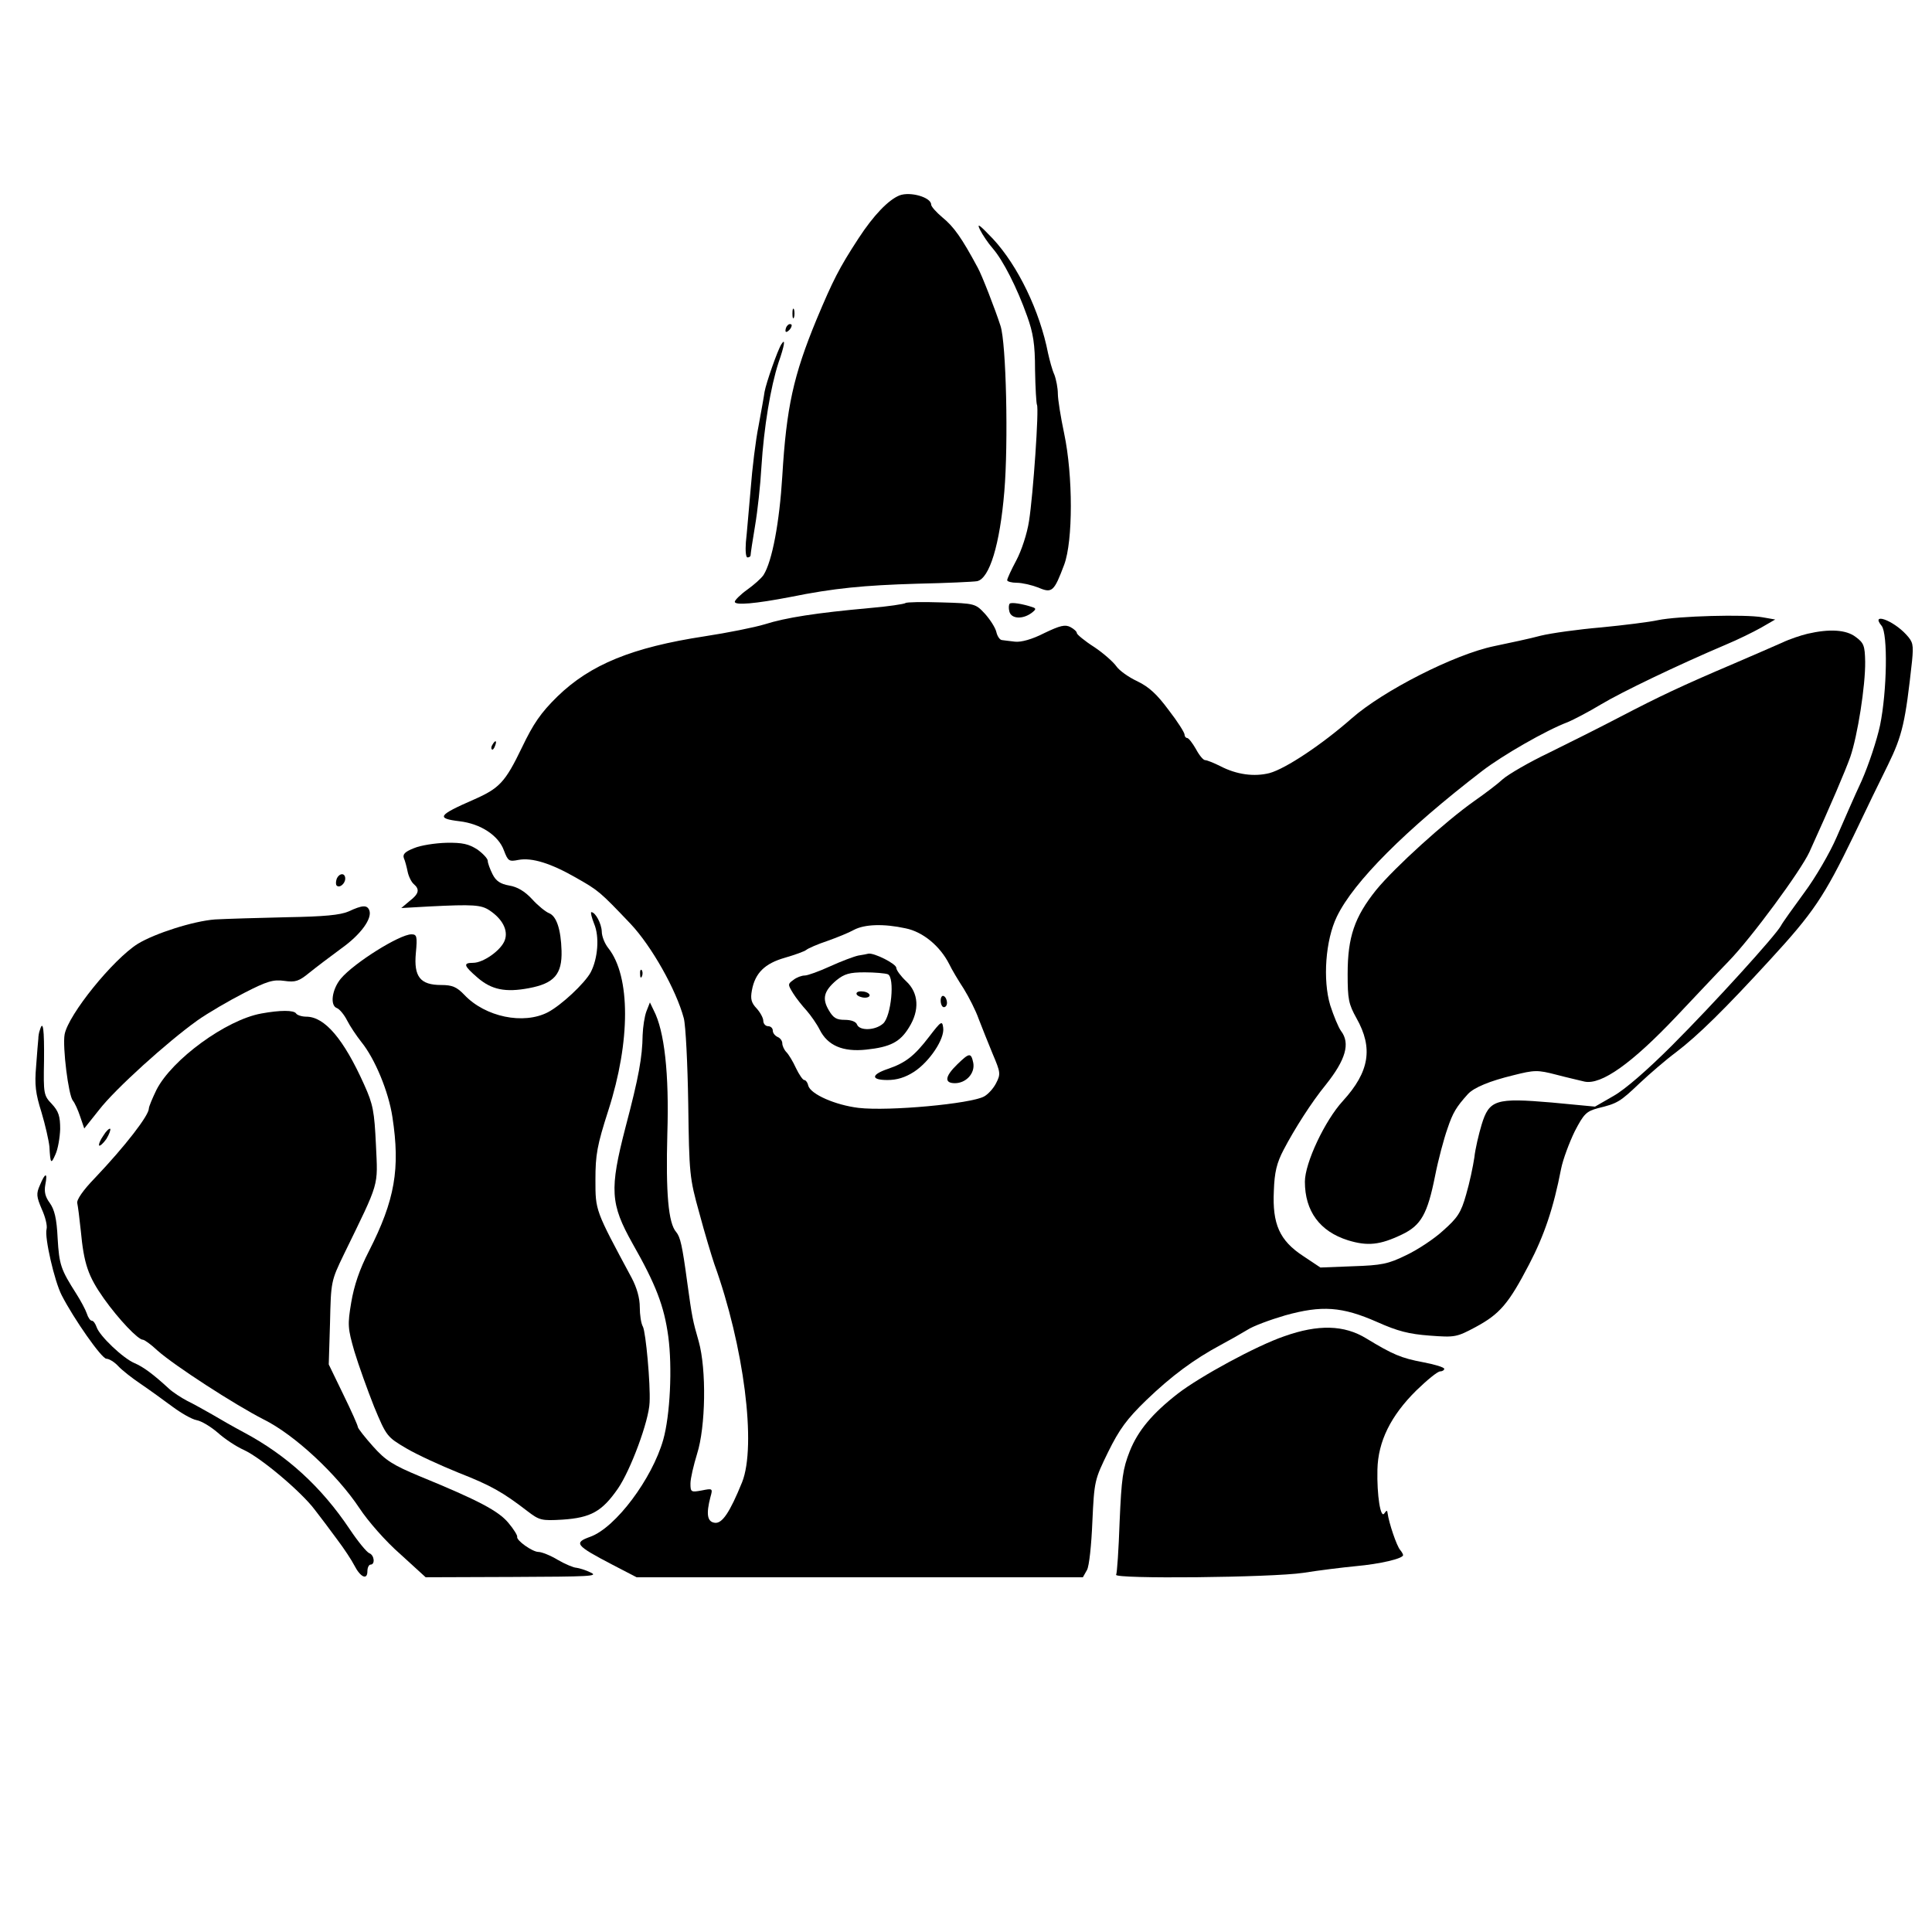 <?xml version="1.0" standalone="no"?>
<!DOCTYPE svg PUBLIC "-//W3C//DTD SVG 20010904//EN"
 "http://www.w3.org/TR/2001/REC-SVG-20010904/DTD/svg10.dtd">
<svg version="1.0" xmlns="http://www.w3.org/2000/svg"
 width="610pt" height="610pt" viewBox="0 0 610 610"
 preserveAspectRatio="xMidYMid meet">
<g transform="translate(0,610) scale(0.1,-0.1)"
fill="#000000" stroke="none">
<path d="M2840 5483 c-35 -14 -82 -63 -129 -135 -62 -95 -81 -133 -133 -257
-73 -177 -95 -277 -108 -494 -9 -147 -32 -269 -59 -312 -7 -11 -31 -32 -52
-47 -21 -15 -39 -33 -39 -38 0 -12 66 -6 175 15 138 28 233 37 400 42 94 2
179 6 190 8 39 8 72 115 86 283 13 153 6 468 -12 523 -16 50 -59 161 -72 184
-50 93 -75 129 -112 159 -19 16 -35 34 -35 40 0 23 -66 42 -100 29z"/>
<path d="M3094 5375 c8 -16 26 -43 41 -60 32 -37 76 -123 108 -213 19 -53 25
-88 25 -170 1 -57 4 -106 6 -110 7 -11 -12 -285 -25 -367 -6 -40 -24 -94 -40
-124 -16 -30 -29 -58 -29 -63 0 -4 14 -8 30 -8 17 0 47 -7 68 -15 44 -19 50
-13 82 72 28 75 28 281 0 414 -11 52 -20 108 -20 126 0 17 -5 44 -11 60 -7 15
-15 46 -20 68 -26 133 -95 276 -174 361 -42 44 -52 52 -41 29z"/>
<path d="M2502 5110 c0 -14 2 -19 5 -12 2 6 2 18 0 25 -3 6 -5 1 -5 -13z"/>
<path d="M2487 5073 c-4 -3 -7 -11 -7 -17 0 -6 5 -5 12 2 6 6 9 14 7 17 -3 3
-9 2 -12 -2z"/>
<path d="M2467 5013 c-12 -19 -48 -122 -53 -150 -2 -15 -11 -64 -19 -108 -9
-44 -20 -134 -25 -200 -6 -66 -12 -141 -15 -167 -2 -28 0 -48 5 -48 6 0 10 3
10 8 0 4 6 45 14 92 8 47 17 130 20 185 8 127 29 253 54 330 19 54 23 80 9 58z"/>
<path d="M2859 4196 c-3 -3 -55 -11 -115 -16 -166 -15 -263 -30 -329 -51 -33
-10 -118 -27 -190 -38 -229 -35 -361 -89 -465 -190 -53 -52 -76 -86 -112 -161
-53 -110 -71 -129 -153 -165 -112 -49 -119 -59 -44 -68 67 -8 123 -45 140 -92
13 -34 16 -36 46 -30 43 8 103 -11 183 -57 70 -40 73 -42 171 -145 66 -70 144
-208 168 -298 6 -23 12 -144 14 -270 3 -222 4 -234 35 -345 17 -64 39 -136 47
-160 94 -260 134 -575 88 -690 -39 -96 -63 -131 -86 -128 -24 3 -28 27 -14 81
8 28 7 28 -28 21 -33 -6 -35 -5 -35 22 0 16 10 58 21 94 27 85 30 266 5 355
-19 66 -21 76 -36 185 -16 119 -22 144 -35 160 -25 28 -33 124 -28 310 6 190
-9 325 -43 390 l-12 25 -11 -28 c-6 -16 -11 -49 -12 -75 -1 -70 -12 -132 -54
-291 -51 -197 -48 -242 22 -367 74 -130 100 -198 113 -294 13 -97 6 -248 -16
-326 -35 -123 -150 -277 -230 -306 -53 -19 -48 -27 69 -88 l77 -40 705 0 704
0 13 23 c7 12 14 79 17 153 6 129 7 132 50 220 35 71 59 104 120 163 79 76
150 129 236 175 28 15 65 36 83 47 18 12 72 32 120 46 115 32 179 28 290 -21
65 -29 100 -38 166 -43 80 -6 85 -5 145 27 76 41 104 73 169 198 48 92 77 178
101 302 6 30 26 83 43 118 29 56 37 63 73 73 62 15 70 20 132 79 32 30 83 74
114 97 71 54 155 137 298 293 136 148 170 198 263 390 38 80 87 181 109 225
46 94 55 136 76 328 5 52 3 60 -18 83 -43 47 -114 71 -78 28 20 -25 17 -207
-5 -314 -10 -47 -36 -125 -58 -175 -23 -49 -58 -130 -79 -178 -21 -49 -67
-128 -102 -175 -35 -48 -69 -95 -74 -105 -17 -31 -211 -245 -343 -377 -77 -77
-148 -139 -185 -160 l-59 -34 -137 13 c-176 15 -197 9 -221 -70 -9 -30 -20
-76 -23 -104 -4 -27 -15 -80 -26 -117 -16 -57 -27 -73 -72 -113 -28 -26 -81
-61 -117 -78 -57 -28 -78 -32 -168 -35 l-103 -4 -54 36 c-75 49 -98 101 -93
206 2 59 9 88 31 130 34 65 88 150 133 205 63 79 78 131 48 170 -8 11 -23 47
-34 81 -24 80 -15 206 21 280 53 110 217 274 459 460 64 49 201 128 270 154
19 8 67 33 105 56 65 39 242 124 395 189 36 15 85 39 110 53 l45 26 -40 7
c-54 10 -268 4 -330 -9 -27 -6 -108 -16 -180 -23 -71 -6 -157 -18 -190 -26
-33 -9 -99 -23 -147 -33 -126 -26 -351 -141 -450 -228 -92 -81 -208 -159 -260
-173 -48 -12 -103 -5 -155 22 -20 10 -42 19 -48 19 -6 0 -19 16 -29 35 -11 19
-23 35 -28 35 -4 0 -8 5 -8 11 0 6 -22 41 -50 77 -37 50 -62 73 -99 91 -28 13
-57 34 -66 47 -9 13 -40 41 -70 61 -30 19 -55 40 -55 44 0 5 -9 13 -20 19 -17
9 -33 5 -83 -19 -39 -20 -73 -29 -92 -27 -16 2 -35 4 -41 5 -7 0 -15 12 -18
25 -3 14 -20 40 -36 58 -30 32 -31 33 -138 36 -59 2 -110 1 -113 -2z m0 -1027
c55 -11 109 -56 138 -113 8 -17 29 -52 46 -78 16 -26 38 -69 47 -95 10 -26 30
-76 44 -110 25 -59 26 -64 11 -93 -8 -16 -25 -35 -38 -42 -42 -23 -300 -47
-396 -36 -74 9 -151 43 -159 70 -2 10 -8 18 -13 18 -4 0 -16 17 -26 38 -9 20
-23 43 -30 50 -7 7 -13 20 -13 28 0 8 -7 17 -15 20 -8 4 -15 12 -15 20 0 8 -7
14 -15 14 -8 0 -15 8 -15 17 0 9 -10 27 -21 39 -17 18 -20 30 -15 57 10 55 41
85 104 103 31 9 62 20 68 25 6 5 36 18 66 28 31 11 68 26 84 35 34 18 94 20
163 5z"/>
<path d="M2710 3083 c-14 -3 -54 -18 -89 -34 -35 -16 -71 -29 -80 -29 -10 0
-26 -6 -36 -14 -18 -13 -18 -14 -1 -42 10 -16 30 -41 43 -55 13 -15 32 -42 41
-60 25 -50 73 -71 147 -63 76 8 107 24 135 70 34 54 31 109 -9 146 -17 16 -31
35 -31 42 0 13 -70 48 -88 45 -4 -1 -18 -4 -32 -6z m93 -59 c23 -9 11 -134
-15 -156 -25 -22 -74 -23 -82 -3 -3 9 -18 15 -39 15 -26 0 -36 6 -50 30 -22
37 -16 61 24 95 25 20 41 25 89 25 32 0 65 -3 73 -6z"/>
<path d="M2705 2960 c3 -5 15 -10 26 -10 11 0 17 5 14 10 -3 6 -15 10 -26 10
-11 0 -17 -4 -14 -10z"/>
<path d="M2970 2941 c0 -12 5 -21 10 -21 6 0 10 6 10 14 0 8 -4 18 -10 21 -5
3 -10 -3 -10 -14z"/>
<path d="M2933 2826 c-46 -60 -74 -82 -130 -101 -53 -18 -54 -35 -1 -35 30 0
56 8 84 26 49 32 97 104 92 139 -3 23 -6 22 -45 -29z"/>
<path d="M3022 2739 c-39 -38 -41 -59 -7 -59 35 0 64 31 58 64 -7 33 -12 33
-51 -5z"/>
<path d="M3188 4194 c-3 -3 -4 -14 -1 -25 6 -23 41 -25 69 -5 16 12 16 15 4
19 -33 11 -67 16 -72 11z"/>
<path d="M5707 4099 c-21 -5 -57 -17 -80 -28 -23 -10 -91 -40 -152 -66 -167
-71 -238 -105 -359 -168 -61 -32 -163 -83 -226 -114 -63 -30 -128 -68 -145
-83 -16 -15 -57 -46 -90 -69 -92 -65 -251 -209 -310 -281 -68 -85 -90 -148
-90 -265 0 -80 3 -95 28 -140 53 -94 41 -169 -43 -261 -57 -62 -120 -196 -120
-255 0 -93 47 -157 136 -185 62 -19 101 -15 170 18 61 29 81 65 105 185 10 51
28 118 39 149 17 51 28 69 65 110 20 21 69 41 143 59 67 17 77 17 135 2 34 -9
74 -18 90 -22 53 -11 149 57 290 206 54 57 128 136 165 174 72 74 228 286 255
345 70 154 112 253 129 300 23 67 48 225 47 301 -1 50 -4 59 -30 78 -30 23
-83 26 -152 10z"/>
<path d="M1555 3749 c-4 -6 -5 -12 -2 -15 2 -3 7 2 10 11 7 17 1 20 -8 4z"/>
<path d="M1307 3422 c-28 -11 -36 -19 -32 -31 4 -9 9 -28 12 -43 3 -15 12 -33
19 -39 20 -17 17 -31 -13 -54 l-26 -22 89 5 c138 7 163 5 189 -12 41 -27 60
-63 49 -94 -11 -32 -68 -72 -100 -72 -33 0 -30 -9 14 -47 44 -38 88 -47 162
-33 80 15 105 44 103 118 -2 68 -16 110 -40 119 -10 4 -34 23 -53 44 -23 25
-47 39 -72 43 -28 5 -42 14 -53 36 -8 16 -15 35 -15 42 0 7 -15 23 -33 36 -27
17 -46 22 -98 21 -35 -1 -81 -8 -102 -17z"/>
<path d="M1063 3325 c-3 -9 -3 -18 0 -21 9 -9 27 6 27 22 0 19 -19 18 -27 -1z"/>
<path d="M1100 3222 c-26 -11 -75 -16 -195 -18 -88 -2 -190 -5 -226 -7 -68 -5
-190 -44 -244 -77 -78 -49 -219 -223 -231 -286 -7 -39 12 -192 26 -209 6 -7
16 -29 23 -50 l13 -38 47 59 c51 66 215 214 310 282 34 24 101 63 148 87 72
37 92 43 127 38 35 -5 46 -1 79 26 21 17 66 51 100 76 62 44 99 95 89 121 -7
17 -21 17 -66 -4z"/>
<path d="M1876 3183 c17 -40 12 -109 -11 -153 -19 -35 -93 -104 -135 -126 -77
-40 -198 -15 -264 55 -24 25 -38 31 -73 31 -66 0 -87 26 -80 101 5 53 3 59
-14 59 -37 0 -181 -90 -223 -140 -28 -34 -35 -85 -12 -93 8 -3 23 -21 32 -39
9 -18 30 -49 45 -68 43 -53 86 -157 98 -237 25 -163 8 -262 -74 -423 -30 -58
-47 -109 -56 -162 -12 -71 -11 -82 10 -155 13 -43 41 -121 62 -174 39 -94 41
-96 102 -132 34 -20 108 -54 165 -77 102 -40 139 -61 217 -121 38 -29 44 -31
111 -27 90 6 125 26 175 98 40 58 98 214 100 272 3 59 -12 221 -21 239 -6 10
-10 38 -10 62 0 28 -9 61 -26 93 -115 214 -114 211 -114 309 0 79 5 108 41
220 70 218 70 422 0 511 -12 15 -21 38 -21 53 -1 25 -20 61 -33 61 -3 0 1 -17
9 -37z"/>
<path d="M2021 3024 c0 -11 3 -14 6 -6 3 7 2 16 -1 19 -3 4 -6 -2 -5 -13z"/>
<path d="M825 2900 c-111 -20 -282 -145 -331 -241 -13 -27 -24 -53 -24 -59 0
-22 -75 -119 -170 -219 -38 -39 -59 -70 -56 -80 2 -9 7 -47 11 -86 10 -106 23
-144 73 -215 47 -66 108 -130 123 -130 5 0 26 -15 46 -34 54 -48 244 -171 336
-218 97 -48 231 -173 302 -280 27 -41 83 -105 129 -145 l80 -73 276 1 c241 1
271 2 245 14 -16 8 -37 14 -45 15 -8 0 -35 11 -59 25 -23 14 -51 25 -61 25
-19 0 -71 37 -67 48 1 4 -11 24 -28 44 -31 37 -92 70 -280 147 -84 35 -108 50
-147 94 -26 29 -47 56 -48 61 0 5 -21 52 -46 103 l-46 95 4 131 c3 131 3 132
44 217 114 234 107 211 101 345 -5 106 -9 128 -37 190 -65 145 -125 215 -183
215 -14 0 -29 5 -32 10 -7 11 -50 11 -110 0z"/>
<path d="M126 2848 c-3 -7 -5 -20 -5 -28 -1 -8 -4 -47 -7 -87 -5 -58 -2 -85
17 -145 12 -40 23 -89 25 -108 3 -55 5 -57 19 -25 8 17 14 53 15 80 0 41 -5
56 -26 79 -26 27 -27 32 -25 137 1 99 -3 131 -13 97z"/>
<path d="M326 2514 c-10 -14 -15 -28 -13 -31 3 -2 13 7 23 21 9 15 14 29 12
32 -3 2 -13 -7 -22 -22z"/>
<path d="M126 2358 c-12 -27 -11 -36 6 -76 11 -24 18 -52 15 -63 -7 -25 25
-165 48 -209 38 -74 126 -200 141 -200 8 0 25 -10 37 -23 12 -13 45 -39 72
-57 28 -19 72 -51 99 -71 27 -20 61 -40 77 -43 16 -3 45 -21 66 -39 21 -19 58
-44 83 -55 56 -26 183 -134 224 -189 17 -22 49 -64 70 -93 22 -29 47 -67 55
-83 19 -37 41 -47 41 -18 0 12 5 21 10 21 15 0 12 30 -4 36 -8 3 -36 37 -62
76 -89 133 -198 233 -335 306 -30 16 -74 41 -99 56 -25 14 -60 34 -79 43 -19
10 -45 27 -57 38 -50 46 -81 69 -109 81 -36 15 -111 86 -120 114 -4 11 -10 20
-15 20 -5 0 -12 10 -16 23 -4 12 -19 40 -33 62 -49 77 -54 91 -59 175 -3 63
-10 91 -25 112 -14 19 -18 35 -14 57 8 40 0 40 -17 -1z"/>
<path d="M4055 1881 c-88 -30 -266 -127 -336 -181 -81 -63 -126 -117 -152
-182 -22 -56 -26 -85 -32 -223 -3 -87 -8 -162 -11 -167 -9 -14 491 -9 591 6
50 8 124 17 165 21 78 7 150 24 150 35 0 3 -4 10 -9 16 -11 12 -36 86 -40 117
-1 9 -3 9 -10 -1 -12 -19 -24 57 -22 138 2 89 42 170 123 250 34 33 67 60 75
60 7 0 13 4 13 8 0 5 -30 14 -67 21 -69 13 -95 24 -179 75 -70 43 -152 45
-259 7z"/>
</g>
</svg>
